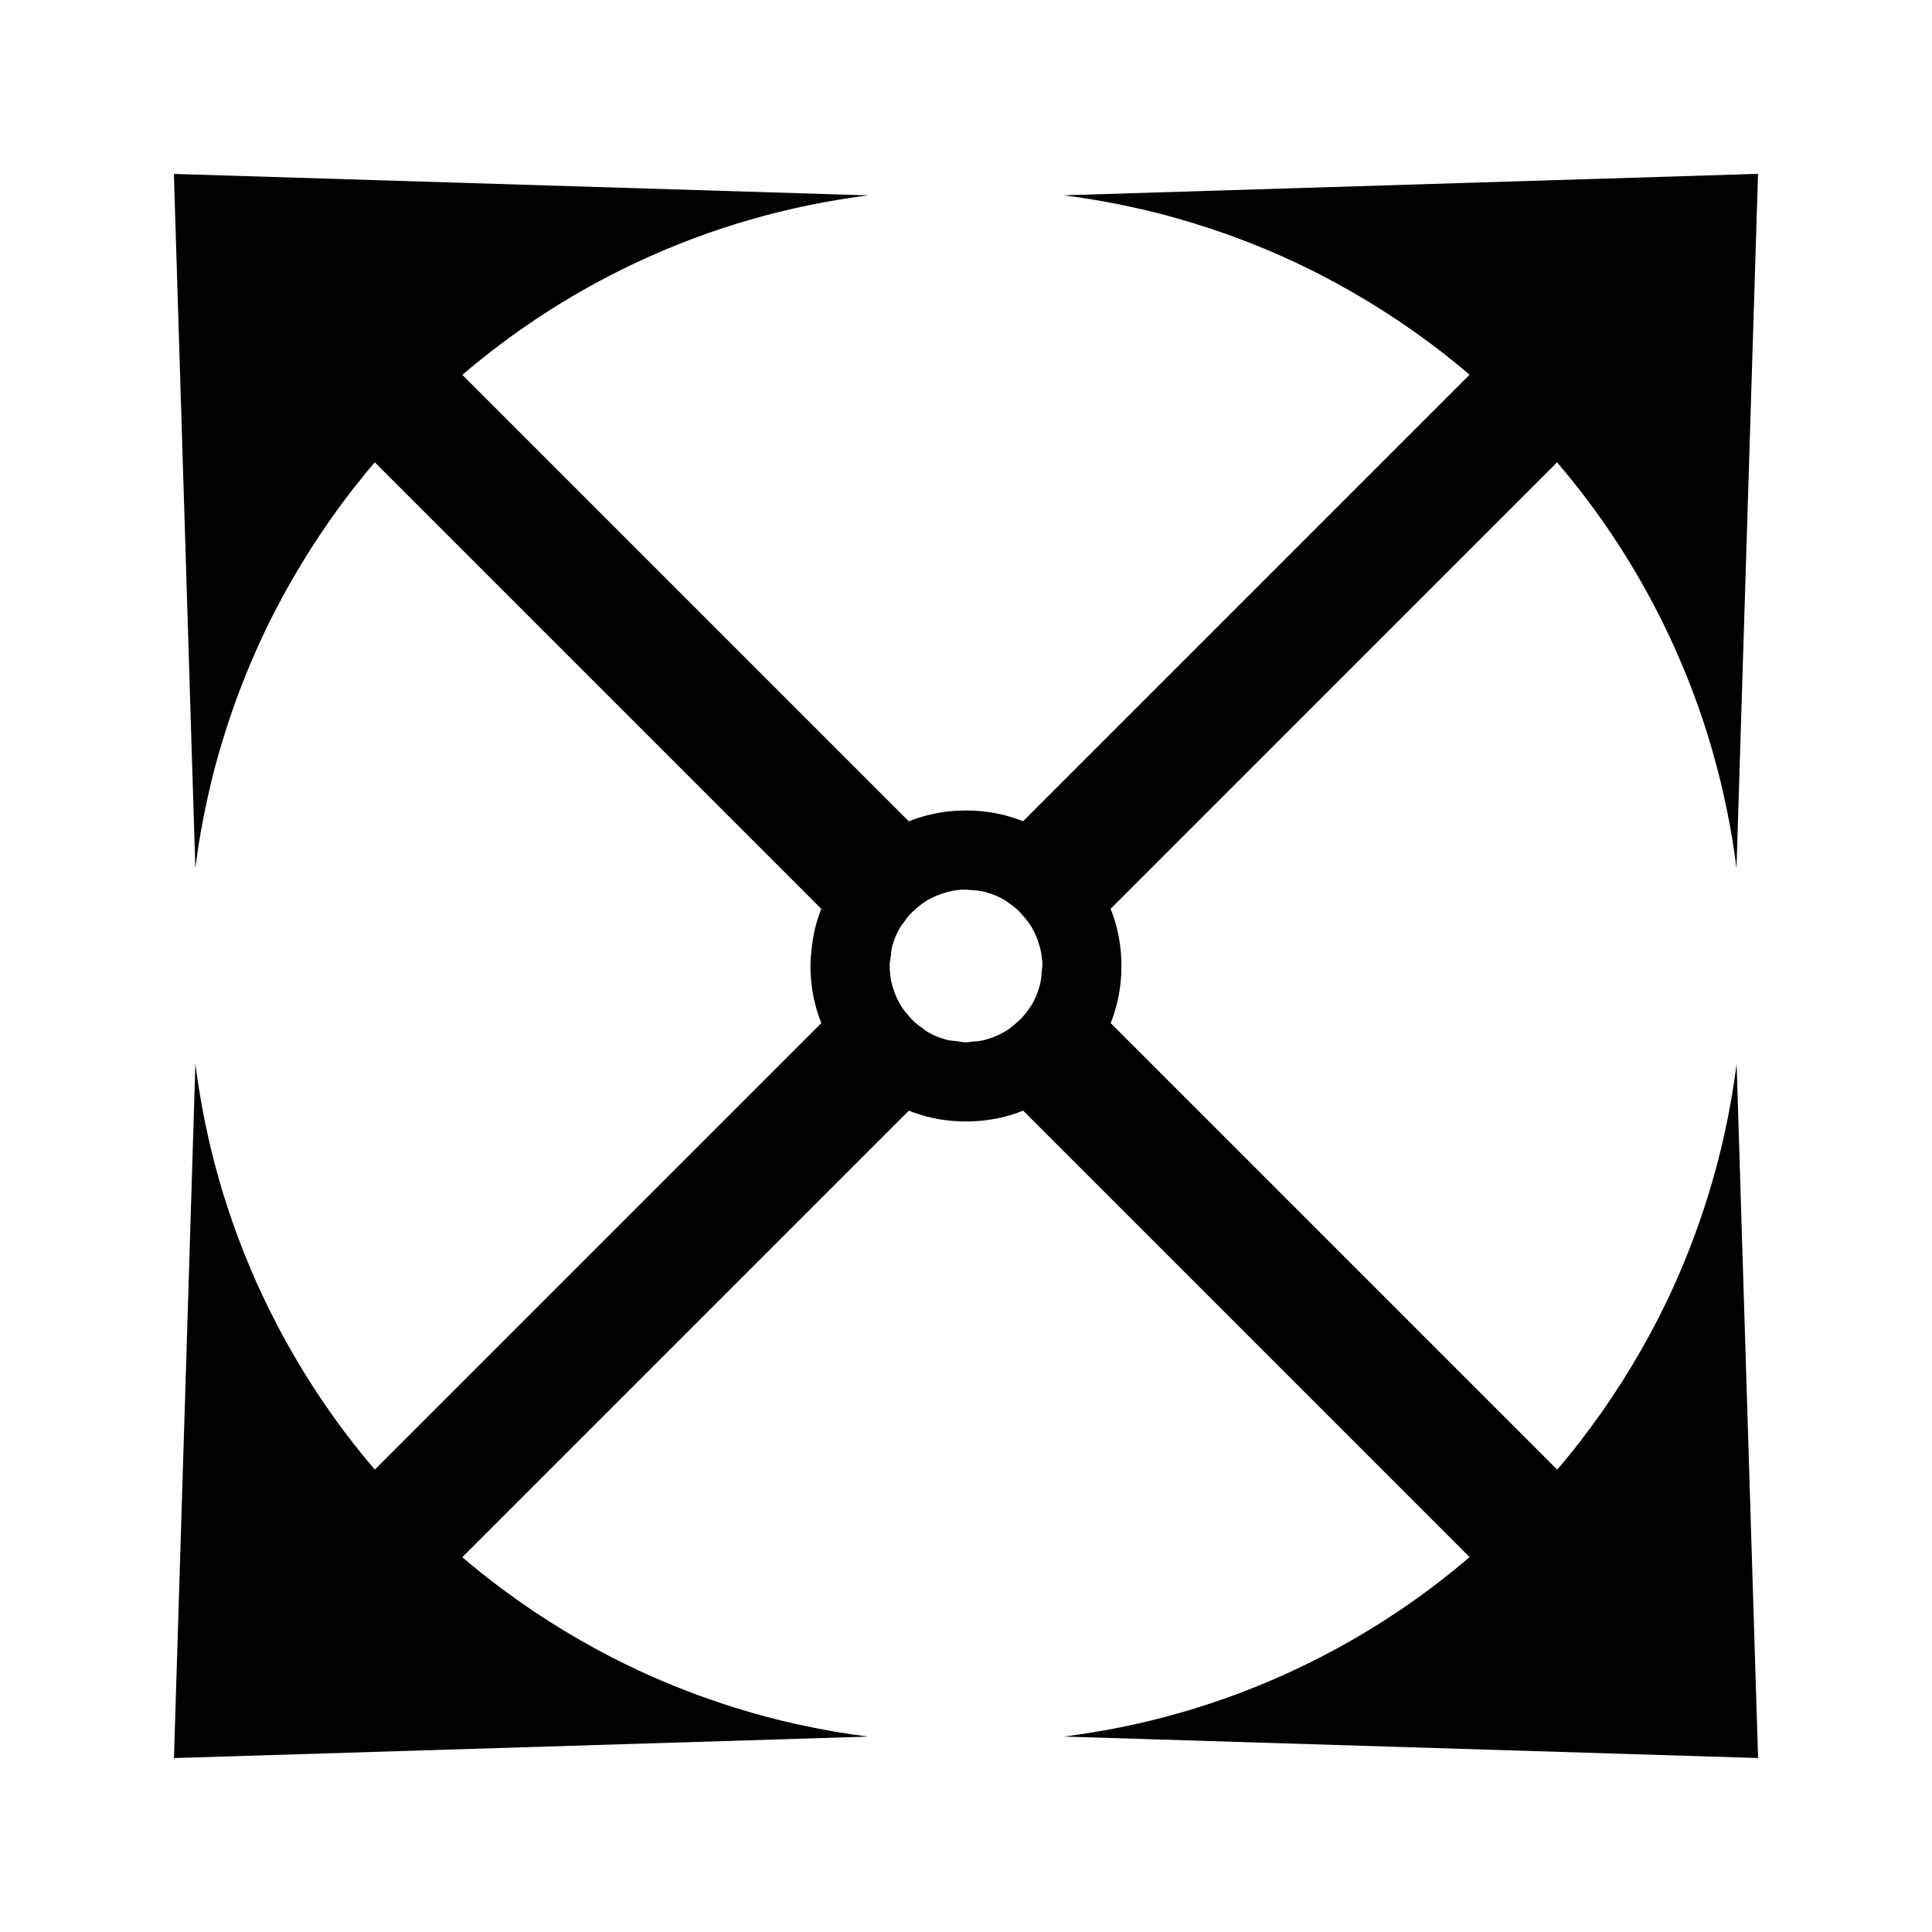 <?xml version="1.0" encoding="UTF-8"?>
<!-- The Best Svg Icon site in the world: iconSvg.co, Visit us! https://iconsvg.co -->
<svg fill="#000000" width="800px" height="800px" version="1.1" viewBox="144 144 512 512" xmlns="http://www.w3.org/2000/svg">
 <path d="m504.64 577.27c-3.488 2.051-6.781 3.883-10.07 5.578-9.594 4.984-19.668 9.238-29.934 12.625-2.809 0.934-5.422 1.738-7.973 2.457-10.027 2.867-20.387 4.981-30.754 6.277l184 5.691-5.688-183.97c-0.762 6.086-1.859 12.379-3.258 18.75-1.219 5.504-2.699 11.09-4.43 16.605-2.762 8.832-6.098 17.449-9.918 25.641l-0.09 0.211c-1.066 2.234-2.152 4.473-3.269 6.648-5.871 11.41-12.801 22.289-20.609 32.355-1.039 1.348-2.098 2.66-3.18 3.973l-0.598 0.754c-0.715 0.875-1.457 1.738-2.195 2.602l-118.34-118.34c0.301-0.73 0.57-1.426 0.781-2.129 1.195-3.519 1.875-7.262 2.035-11.059 0.016-0.27 0.012-0.562 0.02-0.828 0.012-0.387 0.031-0.77 0.031-1.164 0-0.605-0.02-1.203-0.051-1.812-0.152-3.785-0.828-7.519-2.031-11.133-0.246-0.738-0.523-1.441-0.805-2.156l118.32-118.33c2.184 2.551 4.16 4.977 6.004 7.352 5.301 6.812 10.234 14.043 14.617 21.465 2.051 3.488 3.879 6.781 5.578 10.059 4.977 9.609 9.227 19.68 12.621 29.949 0.93 2.812 1.73 5.426 2.449 7.981 2.875 10.023 4.981 20.379 6.289 30.75l5.703-184-183.97 5.688c6.086 0.754 12.391 1.859 18.746 3.269 5.512 1.203 11.09 2.688 16.605 4.43 8.82 2.754 17.445 6.086 25.637 9.914l0.215 0.09c2.234 1.055 4.461 2.141 6.648 3.273 11.41 5.863 22.281 12.793 32.359 20.59 1.332 1.051 2.648 2.125 3.973 3.191l0.754 0.594c0.871 0.723 1.73 1.457 2.586 2.199l-118.33 118.33c-0.723-0.277-1.434-0.555-2.129-0.777-3.527-1.191-7.269-1.875-11.062-2.031-0.051-0.004-0.105-0.004-0.156-0.004h-0.012c-0.598-0.027-1.195-0.047-1.812-0.047-0.605-0.004-1.203 0.016-1.812 0.047-3.785 0.152-7.519 0.836-11.133 2.031-0.738 0.246-1.441 0.523-2.156 0.805l-118.32-118.32c2.551-2.188 4.977-4.156 7.352-6.004 6.812-5.297 14.043-10.227 21.465-14.621 3.488-2.047 6.781-3.879 10.059-5.574 9.609-4.981 19.68-9.227 29.949-12.625 2.812-0.922 5.426-1.738 7.981-2.449 10.023-2.871 20.379-4.977 30.75-6.289l-184-5.691 5.688 183.96c0.754-6.086 1.859-12.391 3.269-18.746 1.203-5.512 2.688-11.09 4.43-16.605 2.754-8.82 6.086-17.445 9.914-25.633l0.09-0.219c1.055-2.234 2.141-4.461 3.273-6.648 5.863-11.41 12.793-22.281 20.59-32.359 1.051-1.34 2.125-2.656 3.191-3.973l0.594-0.762c0.723-0.867 1.457-1.727 2.199-2.586l118.33 118.33c-0.277 0.73-0.555 1.434-0.777 2.137-1.074 3.195-1.68 6.574-1.914 10.012-0.027 0.41-0.121 0.812-0.137 1.223-0.027 0.605-0.035 1.203-0.035 1.816-0.012 0.594 0.012 1.191 0.047 1.805 0.152 3.785 0.828 7.516 2.031 11.137 0.234 0.734 0.523 1.449 0.809 2.141l-118.33 118.33c-2.188-2.539-4.168-4.965-6.016-7.336-5.297-6.824-10.219-14.055-14.605-21.477-2.051-3.488-3.883-6.781-5.578-10.07-4.984-9.594-9.238-19.668-12.625-29.934-0.934-2.809-1.742-5.422-2.457-7.973-2.867-10.027-4.981-20.387-6.281-30.754l-5.68 184 183.96-5.688c-6.086-0.762-12.387-1.859-18.758-3.258-5.504-1.219-11.09-2.699-16.605-4.43-8.832-2.762-17.449-6.098-25.637-9.918l-0.211-0.09c-2.234-1.066-4.465-2.152-6.656-3.269-11.41-5.871-22.281-12.801-32.355-20.609-1.348-1.039-2.66-2.098-3.969-3.18l-0.754-0.598c-0.875-0.715-1.738-1.457-2.598-2.195l118.34-118.34c0.723 0.301 1.426 0.57 2.129 0.781 3.519 1.195 7.262 1.875 11.059 2.035h0.062c0.047 0.012 0.09 0.016 0.125 0.016 0.605 0.031 1.203 0.043 1.816 0.043 0.594 0.012 1.191-0.012 1.805-0.043 3.785-0.156 7.516-0.836 11.137-2.031 0.734-0.246 1.449-0.531 2.141-0.809l118.32 118.32c-2.539 2.188-4.965 4.16-7.336 6.008-6.812 5.297-14.043 10.223-21.465 14.609zm-84.551-176.11c-0.074 1.332-0.164 2.672-0.516 3.922-0.016 0.066-0.047 0.121-0.066 0.188-0.477 1.754-1.145 3.434-2.078 5.008-0.172 0.301-0.41 0.539-0.582 0.82-0.625 0.945-1.312 1.852-2.094 2.684-0.426 0.457-0.898 0.855-1.363 1.273-0.883 0.781-1.785 1.543-2.797 2.152-0.078 0.059-0.156 0.117-0.246 0.168-0.004 0.012-0.02 0.012-0.035 0.02-0.02 0.004-0.043 0.027-0.059 0.035-0.082 0.051-0.18 0.09-0.27 0.125-1.418 0.812-2.965 1.457-4.598 1.906-0.152 0.035-0.293 0.105-0.441 0.137-1.141 0.316-2.387 0.383-3.625 0.473-0.445 0.02-0.824 0.156-1.285 0.156-0.891 0-1.711-0.211-2.57-0.32-0.844-0.109-1.715-0.109-2.531-0.332-1.848-0.484-3.594-1.195-5.207-2.168-0.438-0.258-0.812-0.598-1.219-0.887-0.762-0.523-1.512-1.066-2.195-1.707-0.523-0.488-0.996-1.027-1.477-1.574-0.707-0.809-1.406-1.637-1.969-2.555-0.082-0.121-0.172-0.23-0.246-0.352 0.004-0.016 0-0.02-0.004-0.031-0.016-0.016-0.031-0.051-0.043-0.066-0.066-0.109-0.109-0.23-0.172-0.34-0.781-1.363-1.402-2.867-1.836-4.441-0.047-0.172-0.121-0.336-0.168-0.523-0.395-1.484-0.586-3.09-0.605-4.707-0.004-0.062-0.031-0.121-0.027-0.195 0-0.957 0.215-1.832 0.332-2.746 0.109-0.781 0.105-1.586 0.305-2.332 0.484-1.859 1.203-3.609 2.172-5.231 0.273-0.461 0.641-0.867 0.957-1.309 0.492-0.715 1.004-1.418 1.594-2.066 0.539-0.586 1.141-1.113 1.746-1.633 0.707-0.605 1.422-1.191 2.195-1.691 0.199-0.141 0.387-0.285 0.594-0.41 0.016 0.004 0.02 0 0.027-0.004 0.02-0.016 0.059-0.031 0.066-0.043 0.168-0.105 0.348-0.168 0.516-0.262 1.316-0.73 2.731-1.316 4.219-1.73 0.195-0.051 0.379-0.141 0.57-0.184 1.562-0.414 3.25-0.645 4.945-0.641 0.324 0 0.613 0.102 0.934 0.109 1.41 0.062 2.828 0.18 4.156 0.539 0.02 0.004 0.047 0.016 0.066 0.02 1.793 0.477 3.516 1.172 5.117 2.129 0.316 0.18 0.562 0.426 0.855 0.621 0.914 0.605 1.789 1.266 2.602 2.016 0.516 0.477 0.973 1.008 1.434 1.539 0.684 0.789 1.34 1.586 1.891 2.457 0.105 0.156 0.215 0.301 0.316 0.457 0.012 0.012 0.012 0.027 0.02 0.043 0.004 0.016 0.027 0.035 0.035 0.051 0.09 0.141 0.137 0.301 0.227 0.441 0.762 1.363 1.371 2.832 1.789 4.375 0.051 0.164 0.121 0.32 0.156 0.484 0.418 1.547 0.629 3.242 0.641 4.93-0.008 0.43-0.125 0.797-0.152 1.203z"/>
</svg>